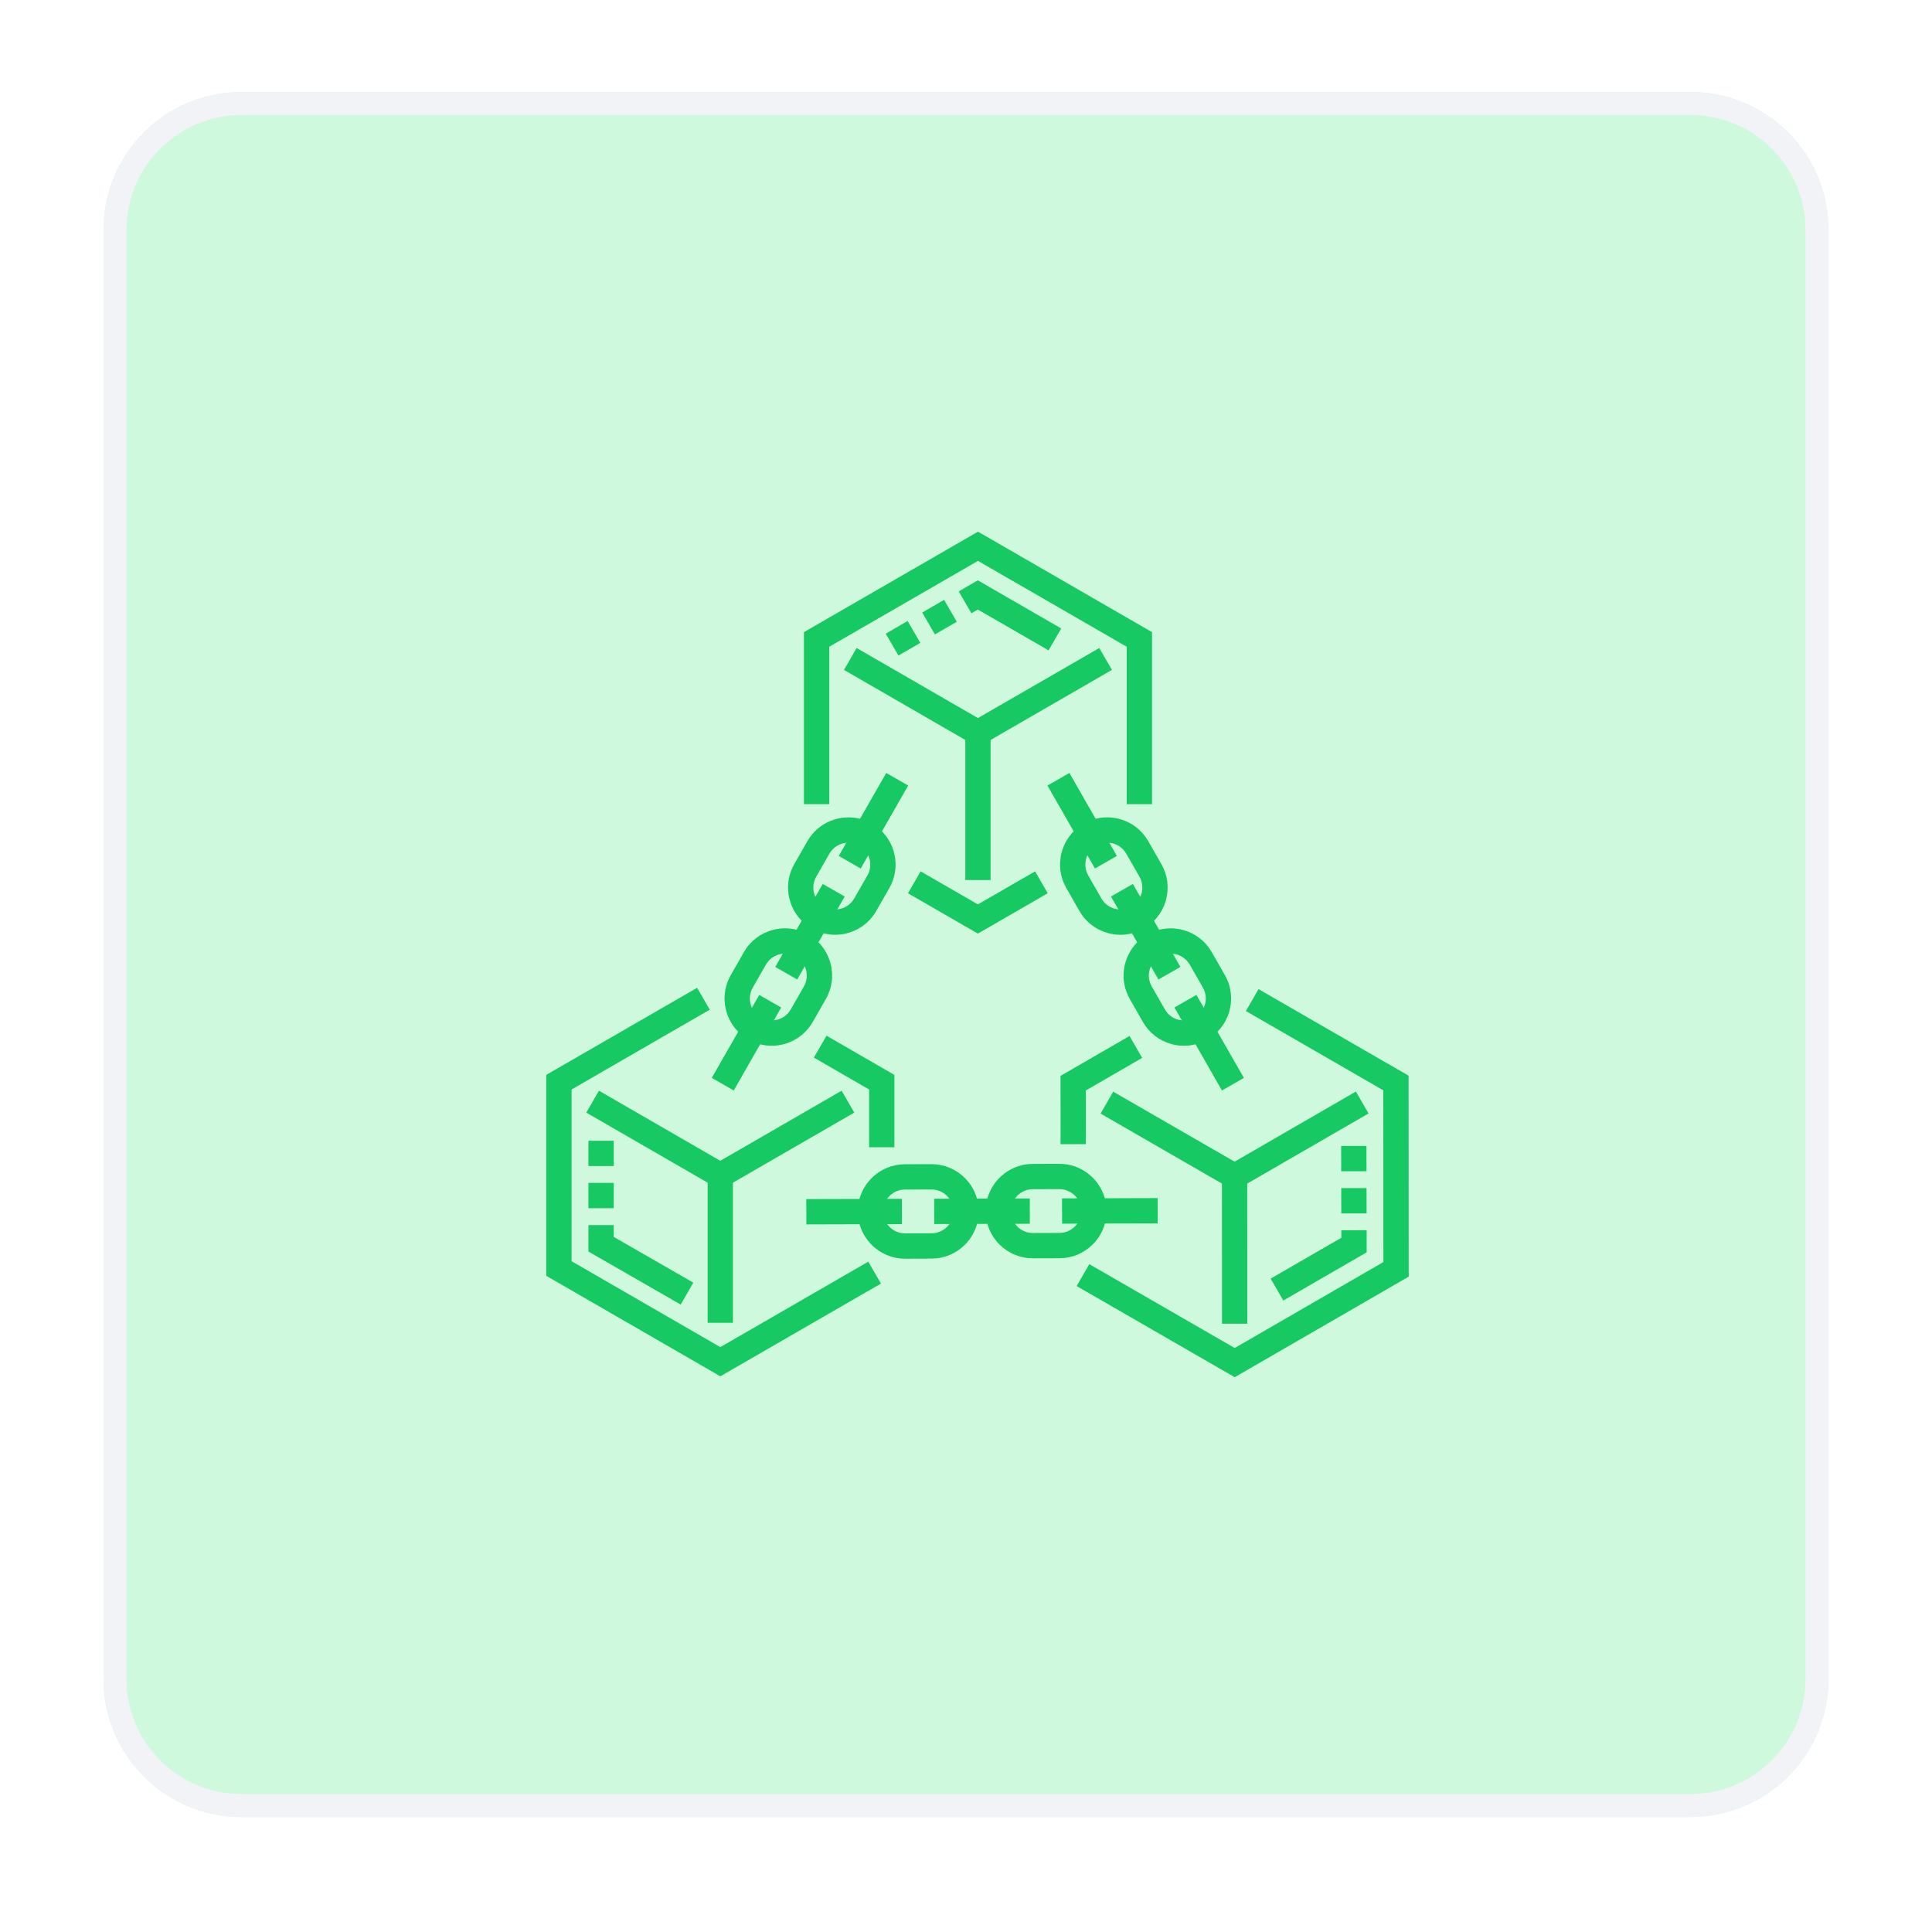 <svg width="112" height="111" viewBox="0 0 112 111" fill="none" xmlns="http://www.w3.org/2000/svg">
<g filter="url(#filter0_d_696_3352)">
<path d="M6 12C6 7.582 9.582 4 14 4H98C102.418 4 106 7.582 106 12V96C106 100.418 102.418 104 98 104H14C9.582 104 6 100.418 6 96V12Z" fill="#CFF9DC"/>
<path d="M14 4.667H98C102.05 4.667 105.333 7.95 105.333 12V96C105.333 100.05 102.05 103.333 98 103.333H14C9.95 103.333 6.667 100.05 6.667 96V12C6.667 7.95 9.95 4.667 14 4.667Z" stroke="#F1F3F7" stroke-width="1.333"/>
<g clip-path="url(#clip0_696_3352)">
<path d="M64.907 46.146C64.445 46.02 63.968 46.017 63.515 46.133L61.996 43.477L60.723 44.205L62.242 46.861C61.914 47.193 61.674 47.605 61.548 48.068C61.356 48.773 61.45 49.511 61.814 50.145L62.576 51.479C62.939 52.113 63.528 52.568 64.233 52.76C64.472 52.825 64.715 52.858 64.956 52.858C65.182 52.858 65.406 52.829 65.625 52.773L65.924 53.296C65.082 54.148 64.871 55.49 65.495 56.579L66.257 57.913C66.62 58.547 67.208 59.002 67.914 59.194C68.153 59.259 68.395 59.291 68.637 59.291C68.862 59.291 69.087 59.263 69.306 59.207L70.837 61.883L72.11 61.155L70.578 58.478C71.421 57.626 71.631 56.284 71.008 55.194L70.245 53.861C69.622 52.772 68.358 52.273 67.197 52.567L66.898 52.045C67.227 51.714 67.466 51.301 67.592 50.839C67.784 50.133 67.69 49.395 67.327 48.761L66.564 47.428C66.201 46.793 65.613 46.338 64.907 46.146ZM68.972 54.59L69.735 55.923C69.947 56.294 69.951 56.728 69.784 57.089L69.357 56.343L68.084 57.072L68.511 57.818C68.44 57.811 68.369 57.798 68.299 57.779C67.972 57.69 67.699 57.478 67.53 57.184L66.767 55.851C66.555 55.48 66.551 55.046 66.719 54.685L67.156 55.449L68.429 54.721L67.992 53.956C68.388 53.995 68.76 54.219 68.972 54.59ZM65.676 49.91L64.403 50.638L64.83 51.384C64.759 51.377 64.688 51.364 64.618 51.345C64.29 51.256 64.017 51.045 63.849 50.75L63.087 49.417C62.918 49.123 62.874 48.78 62.963 48.453C62.983 48.383 63.007 48.315 63.037 48.25L63.475 49.016L64.748 48.287L64.311 47.523C64.707 47.561 65.079 47.785 65.291 48.156L66.054 49.489C66.222 49.783 66.266 50.126 66.177 50.453C66.158 50.523 66.133 50.591 66.103 50.656L65.676 49.91Z" fill="#17C963"/>
<path d="M42.535 61.883L44.066 59.206C44.287 59.262 44.511 59.289 44.735 59.289C45.685 59.289 46.609 58.794 47.114 57.912L47.877 56.579C48.24 55.945 48.334 55.207 48.142 54.501C48.016 54.039 47.777 53.626 47.448 53.295L47.747 52.773C47.968 52.828 48.192 52.856 48.415 52.856C49.366 52.856 50.29 52.361 50.795 51.479L51.558 50.145C52.181 49.056 51.971 47.714 51.128 46.862L52.649 44.205L51.376 43.477L49.855 46.134C48.694 45.839 47.431 46.338 46.807 47.427L46.045 48.761C45.421 49.85 45.632 51.192 46.474 52.044L46.175 52.567C45.723 52.451 45.246 52.454 44.783 52.58C44.078 52.772 43.489 53.227 43.126 53.861L42.364 55.194C41.74 56.284 41.951 57.626 42.793 58.478L41.262 61.154L42.535 61.883ZM47.194 50.453C47.105 50.126 47.149 49.783 47.318 49.489L48.08 48.156C48.292 47.785 48.664 47.562 49.061 47.523L48.624 48.287L49.897 49.016L50.334 48.251C50.501 48.612 50.498 49.046 50.285 49.417L49.522 50.75C49.31 51.121 48.938 51.345 48.542 51.383L48.968 50.639L47.695 49.91L47.268 50.656C47.238 50.591 47.213 50.523 47.194 50.453ZM43.637 55.923L44.399 54.59C44.568 54.295 44.841 54.084 45.168 53.995C45.238 53.976 45.309 53.963 45.38 53.956L44.943 54.721L46.215 55.449L46.653 54.685C46.82 55.046 46.816 55.48 46.604 55.851L45.841 57.184C45.629 57.555 45.257 57.778 44.861 57.817L45.287 57.072L44.014 56.344L43.588 57.089C43.42 56.728 43.424 56.294 43.637 55.923Z" fill="#17C963"/>
<path d="M64.053 69.597L67.113 69.589L67.109 68.122L64.048 68.131C63.724 66.98 62.665 66.135 61.413 66.135H61.405L59.869 66.139C58.614 66.143 57.556 66.995 57.238 68.15L56.636 68.152C56.511 67.702 56.27 67.29 55.93 66.952C55.414 66.439 54.729 66.156 54.001 66.156H53.993L52.457 66.16C51.726 66.163 51.04 66.449 50.525 66.968C50.186 67.308 49.948 67.721 49.825 68.171L46.742 68.18L46.746 69.647L49.83 69.638C50.154 70.789 51.213 71.634 52.465 71.634H52.473L54.008 71.629C54.739 71.627 55.426 71.34 55.941 70.822C56.279 70.482 56.517 70.069 56.641 69.618L57.241 69.616C57.367 70.066 57.608 70.478 57.947 70.817C58.464 71.33 59.149 71.612 59.877 71.612H59.885L61.421 71.608C62.152 71.606 62.838 71.319 63.354 70.801C63.692 70.461 63.93 70.048 64.053 69.597ZM54.901 69.788C54.662 70.029 54.344 70.162 54.005 70.163L52.469 70.167H52.465C52.039 70.167 51.661 69.956 51.431 69.633L52.289 69.631L52.285 68.164L51.425 68.167C51.467 68.109 51.513 68.053 51.564 68.002C51.803 67.761 52.122 67.628 52.461 67.627L53.997 67.623H54.001C54.339 67.623 54.657 67.754 54.896 67.992C54.948 68.043 54.995 68.098 55.036 68.157L54.154 68.159L54.159 69.626L55.04 69.623C54.999 69.681 54.953 69.737 54.901 69.788ZM61.417 70.141L59.881 70.146H59.877C59.539 70.146 59.221 70.015 58.982 69.777C58.93 69.725 58.883 69.67 58.842 69.612L59.701 69.61L59.697 68.143L58.839 68.145C59.068 67.82 59.446 67.607 59.873 67.606L61.409 67.602H61.413C61.839 67.602 62.217 67.812 62.447 68.135L61.567 68.138L61.571 69.604L62.452 69.602C62.411 69.66 62.365 69.715 62.313 69.767C62.074 70.007 61.756 70.141 61.417 70.141Z" fill="#17C963"/>
<path d="M57.426 49.685V41.563L64.46 37.502L63.726 36.232L56.693 40.293L49.659 36.232L48.926 37.502L55.96 41.563V49.685H57.426Z" fill="#17C963"/>
<path d="M78.602 61.945L71.57 66.01L64.534 61.952L63.801 63.222L70.837 67.28L70.841 75.402L72.308 75.402L72.304 67.28L79.336 63.215L78.602 61.945Z" fill="#17C963"/>
<path d="M42.489 75.349V67.228L49.523 63.167L48.79 61.897L41.756 65.958L34.721 61.897L33.988 63.167L41.023 67.228V75.349H42.489Z" fill="#17C963"/>
<path d="M48.072 36.16L56.695 31.182L65.317 36.16V45.286H66.784V35.313L56.695 29.488L46.605 35.313V45.286H48.072V36.16Z" fill="#17C963"/>
<path d="M56.688 52.789L60.738 50.45L60.005 49.181L56.688 51.095L53.37 49.18L52.637 50.45L56.688 52.789Z" fill="#17C963"/>
<path d="M41.758 76.76L33.135 71.781V61.825L41.145 57.2L40.412 55.93L31.668 60.978V72.628L41.758 78.453L51.069 73.077L50.336 71.807L41.758 76.76Z" fill="#17C963"/>
<path d="M51.849 65.174V60.98L47.913 58.707L47.18 59.977L50.383 61.826V65.174H51.849Z" fill="#17C963"/>
<path d="M81.658 61.025L72.958 56.008L72.225 57.278L80.192 61.873L80.197 71.829L71.577 76.812L63.147 71.951L62.414 73.221L71.577 78.505L81.664 72.675L81.658 61.025Z" fill="#17C963"/>
<path d="M65.479 58.725L61.48 61.036L61.482 64.997L62.949 64.996L62.947 61.882L66.213 59.994L65.479 58.725Z" fill="#17C963"/>
<path d="M52.083 36.671L51.348 35.402L52.616 34.666L53.352 35.935L52.083 36.671ZM60.786 36.37L56.686 34.003L56.312 34.219L55.577 32.95L56.684 32.309L61.52 35.1L60.786 36.37ZM54.198 35.445L53.462 34.176L54.731 33.441L55.466 34.71L54.198 35.445Z" fill="#17C963"/>
<path d="M74.394 74.06L73.66 72.79L77.759 70.421L77.758 69.989L79.225 69.986L79.227 71.266L74.394 74.06ZM77.756 69.011L77.753 67.545L79.219 67.542L79.223 69.008L77.756 69.011ZM77.751 66.567L77.748 65.101L79.214 65.098L79.217 66.564L77.751 66.567Z" fill="#17C963"/>
<path d="M39.461 74.295L34.113 71.22V69.686H35.58V70.372L40.192 73.024L39.461 74.295ZM34.113 68.708V67.241H35.58V68.708L34.113 68.708ZM35.58 66.264H34.113V64.797H35.58V66.264Z" fill="#17C963"/>
</g>
</g>
<defs>
<filter id="filter0_d_696_3352" x="0.667" y="-1.19209e-07" width="110.667" height="110.667" filterUnits="userSpaceOnUse" color-interpolation-filters="sRGB">
<feFlood flood-opacity="0" result="BackgroundImageFix"/>
<feColorMatrix in="SourceAlpha" type="matrix" values="0 0 0 0 0 0 0 0 0 0 0 0 0 0 0 0 0 0 127 0" result="hardAlpha"/>
<feOffset dy="1.333"/>
<feGaussianBlur stdDeviation="2.667"/>
<feComposite in2="hardAlpha" operator="out"/>
<feColorMatrix type="matrix" values="0 0 0 0 0.097 0 0 0 0 0.128 0 0 0 0 0.237 0 0 0 0.08 0"/>
<feBlend mode="normal" in2="BackgroundImageFix" result="effect1_dropShadow_696_3352"/>
<feBlend mode="normal" in="SourceGraphic" in2="effect1_dropShadow_696_3352" result="shape"/>
</filter>
<clipPath id="clip0_696_3352">
<rect width="50" height="50" fill="white" transform="translate(31.668 29)"/>
</clipPath>
</defs>
</svg>

